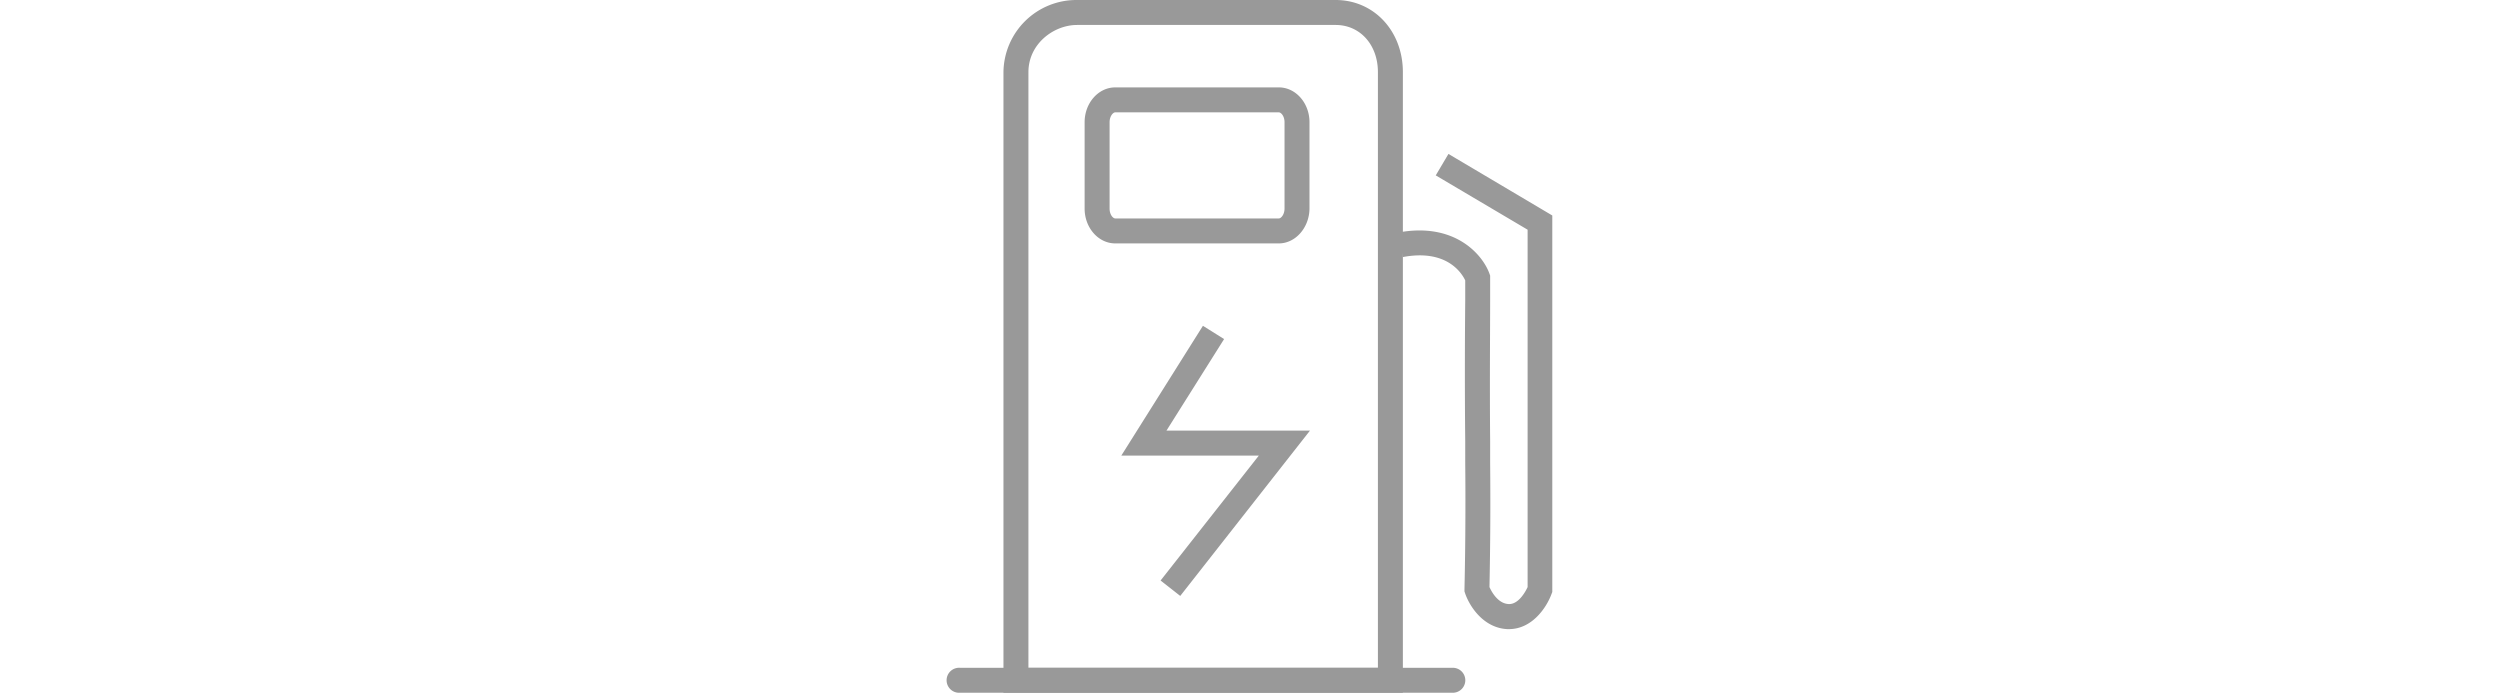 <svg xmlns="http://www.w3.org/2000/svg" viewBox="0 0 151.57 173.44" height="42"><path d="M114.06,173.44h-100V18.06A18.27,18.27,0,0,1,32.5,0H97.21c9.61,0,16.85,7.77,16.85,18.06Zm-93.75-6.25h87.5V18.06c0-6.84-4.46-11.81-10.59-11.81H32.5c-5.89,0-12.19,4.75-12.19,11.81Z" fill="#999"/><path d="M83,60.94H42.05c-4.23,0-7.67-3.91-7.67-8.72V30.6c0-4.81,3.44-8.72,7.67-8.72H83c4.23,0,7.68,3.91,7.68,8.72V52.22C90.63,57,87.18,60.94,83,60.94ZM42.05,28.13c-.58,0-1.42,1-1.42,2.47V52.22c0,1.5.84,2.47,1.42,2.47H83c.58,0,1.43-1,1.43-2.47V30.6c0-1.51-.85-2.47-1.43-2.47Zm87.64,142.18a3.13,3.13,0,0,1-3.13,3.13H3.13a3.13,3.13,0,1,1,0-6.25H126.56A3.13,3.13,0,0,1,129.69,170.31Zm11-12.8-.5,0c-6-.31-9.44-5.74-10.53-8.9l-.18-.54v-.56c0-.14.37-14.2.19-31.52V110.5c-.15-14.47-.07-28,0-35.3,0-2.25,0-4,0-5-.86-1.82-4.64-7.91-15.62-5.84l-1.16-6.14c14.17-2.67,21.15,5.56,22.84,10.28l.18.5v.53c0,.9,0,2.87,0,5.68,0,7.27-.13,20.79,0,35.2v5.48q.15,15.54-.17,31.09c.51,1.14,2.1,4.11,4.76,4.25,2.45.16,4.22-3,4.79-4.25V57.51l-23-13.6,3.18-5.37,26,15.41v94.26l-.2.52c-1.22,3.32-4.82,8.78-10.67,8.78ZM58.32,149.2l-4.92-3.86L78,114.06H43.57L64,81.57l5.3,3.32L54.87,107.81H90.8Z" fill="#999"/></svg>